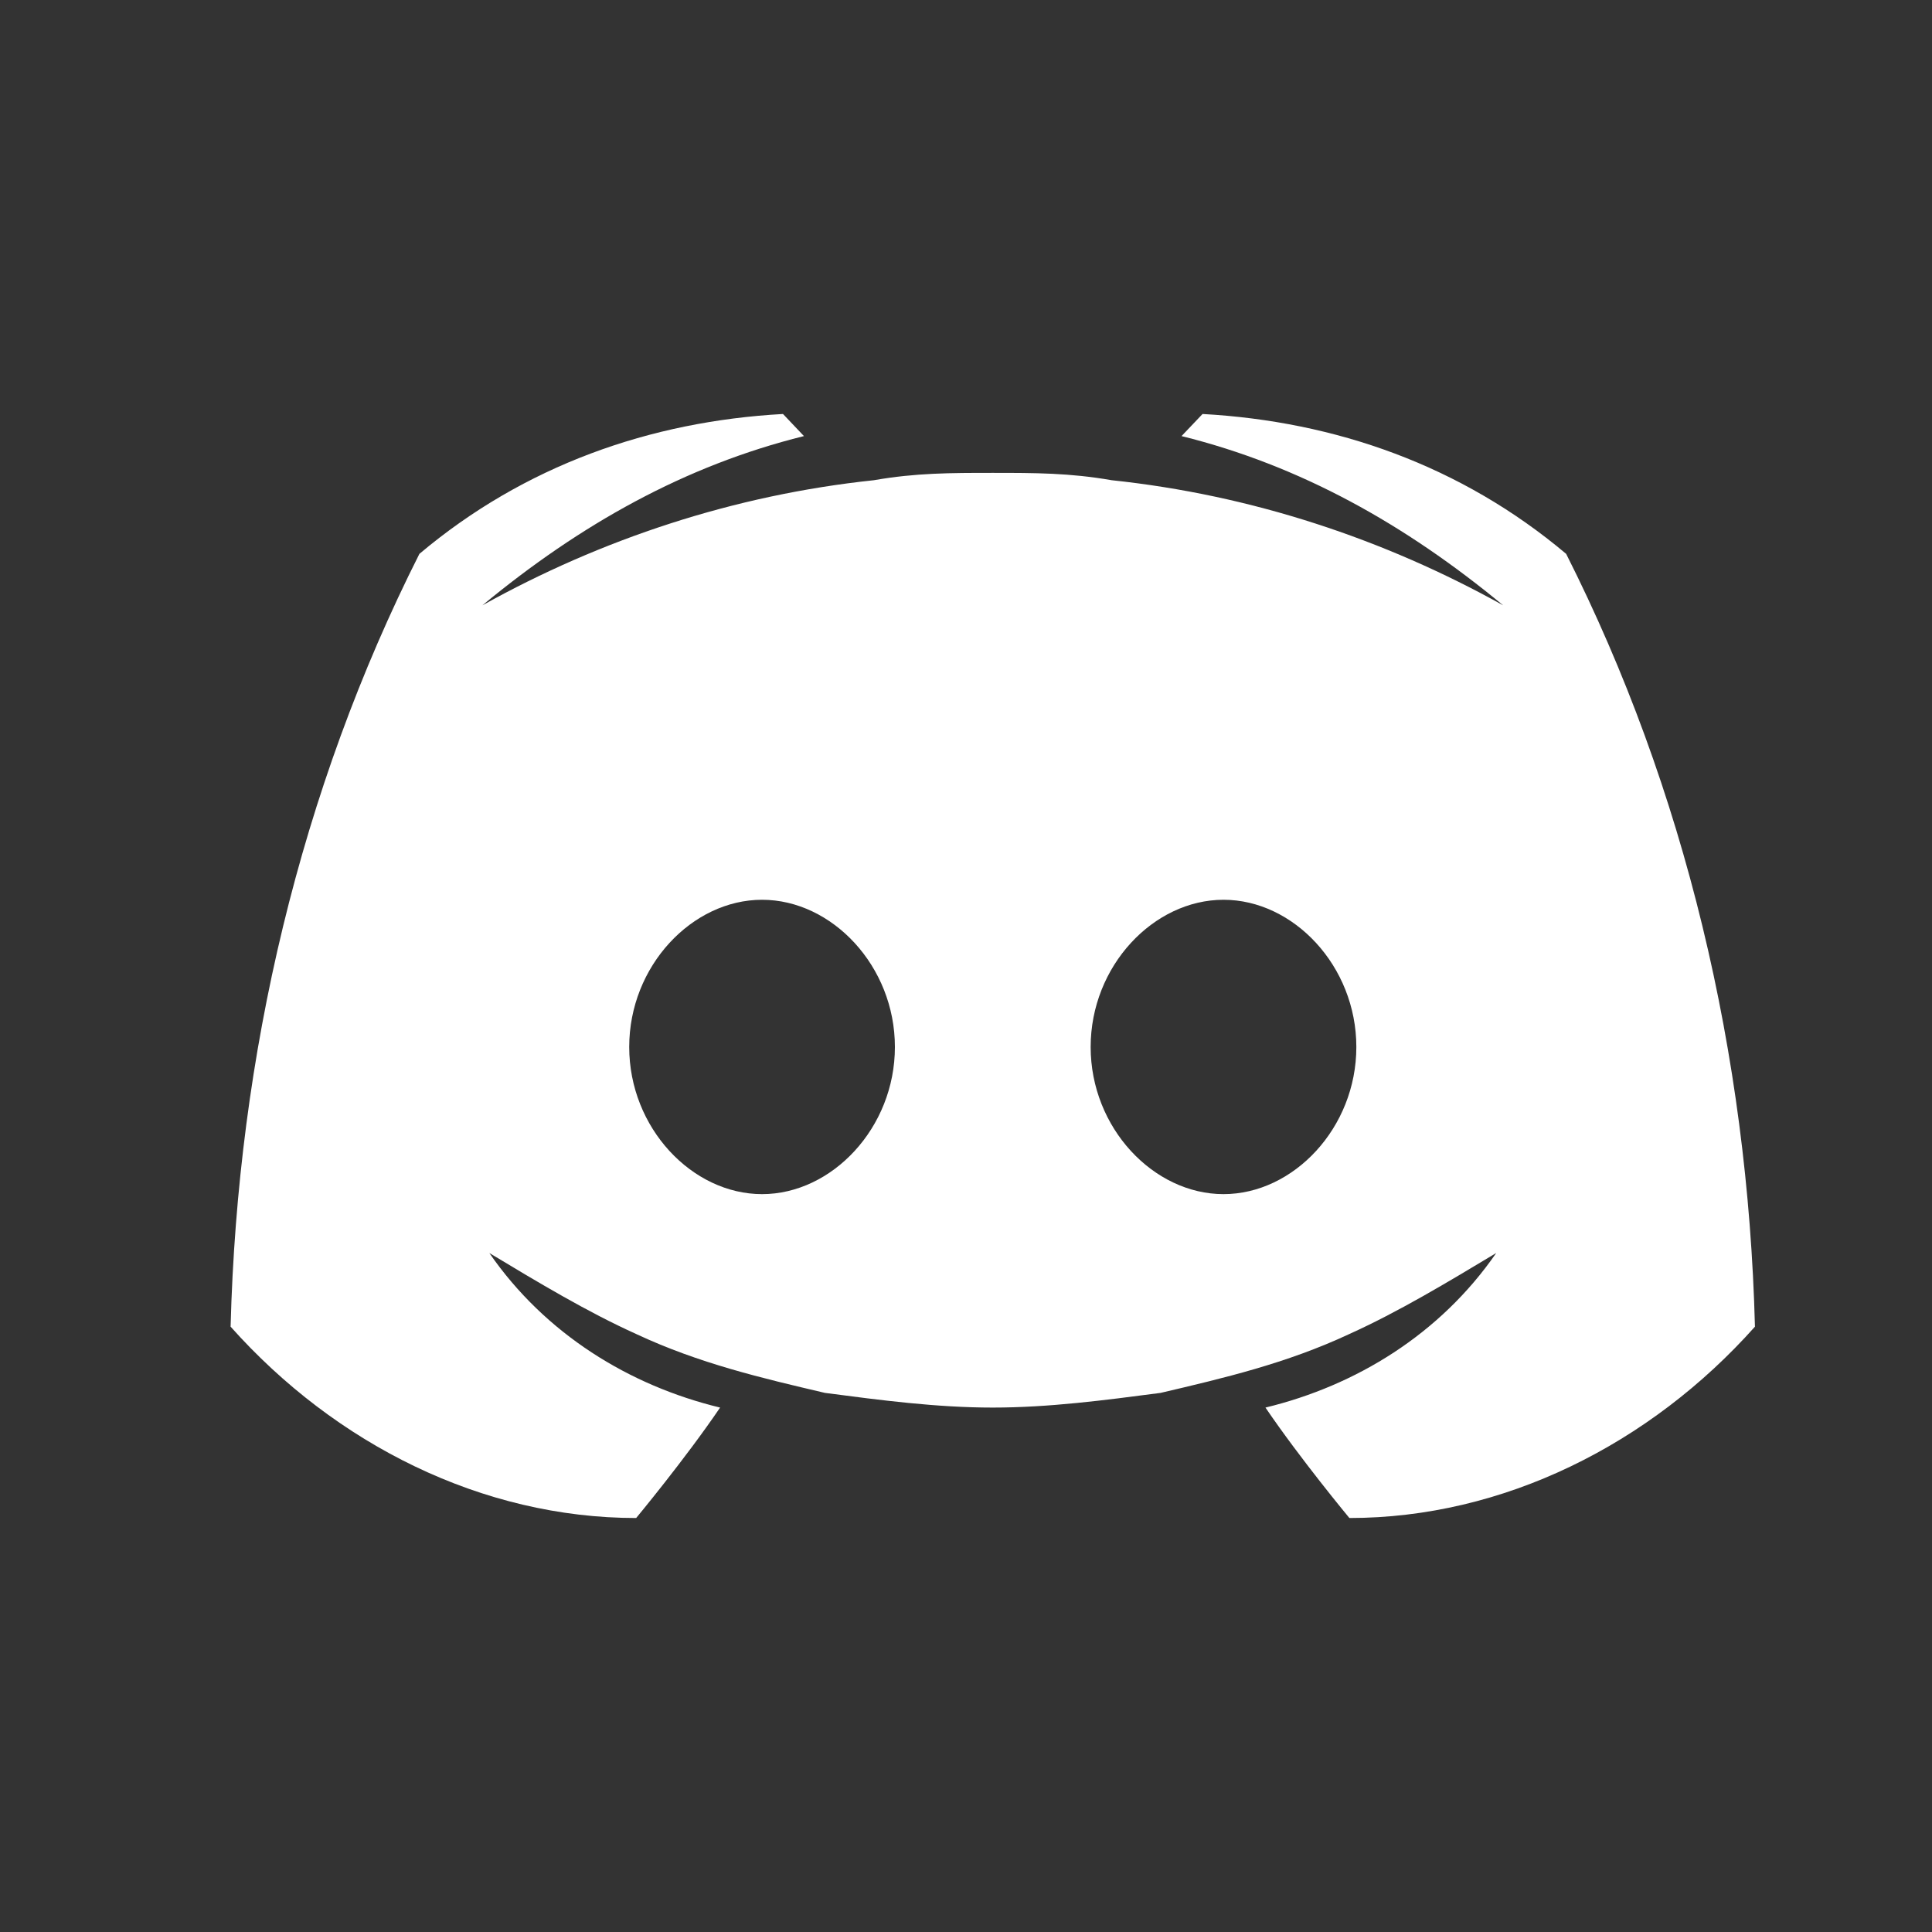 <svg viewBox="0 0 25 25" fill="none" xmlns="http://www.w3.org/2000/svg">
<rect x="0" y="0" width="25" height="25" fill="#333333" stroke="none"/>
<path d="M20.266 7.167C18.909 6.024 17.28 5.452 15.561 5.357L15.289 5.643C16.828 6.024 18.185 6.786 19.451 7.833C17.913 6.976 16.194 6.405 14.385 6.214C13.842 6.119 13.389 6.119 12.846 6.119C12.304 6.119 11.851 6.119 11.308 6.214C9.499 6.405 7.78 6.976 6.242 7.833C7.508 6.786 8.865 6.024 10.403 5.643L10.132 5.357C8.413 5.452 6.784 6.024 5.427 7.167C3.889 10.214 3.075 13.643 2.984 17.167C4.342 18.691 6.242 19.643 8.232 19.643C8.232 19.643 8.865 18.881 9.318 18.214C8.142 17.929 7.056 17.262 6.332 16.214C6.965 16.595 7.599 16.976 8.232 17.262C9.046 17.643 9.861 17.833 10.675 18.024C11.399 18.119 12.123 18.214 12.846 18.214C13.57 18.214 14.294 18.119 15.018 18.024C15.832 17.833 16.646 17.643 17.461 17.262C18.094 16.976 18.727 16.595 19.361 16.214C18.637 17.262 17.551 17.929 16.375 18.214C16.828 18.881 17.461 19.643 17.461 19.643C19.451 19.643 21.351 18.691 22.709 17.167C22.618 13.643 21.804 10.214 20.266 7.167ZM9.861 15.452C8.956 15.452 8.142 14.595 8.142 13.548C8.142 12.5 8.956 11.643 9.861 11.643C10.765 11.643 11.58 12.5 11.58 13.548C11.58 14.595 10.765 15.452 9.861 15.452ZM15.832 15.452C14.927 15.452 14.113 14.595 14.113 13.548C14.113 12.5 14.927 11.643 15.832 11.643C16.737 11.643 17.551 12.5 17.551 13.548C17.551 14.595 16.737 15.452 15.832 15.452Z" fill="white"/>
</svg>
